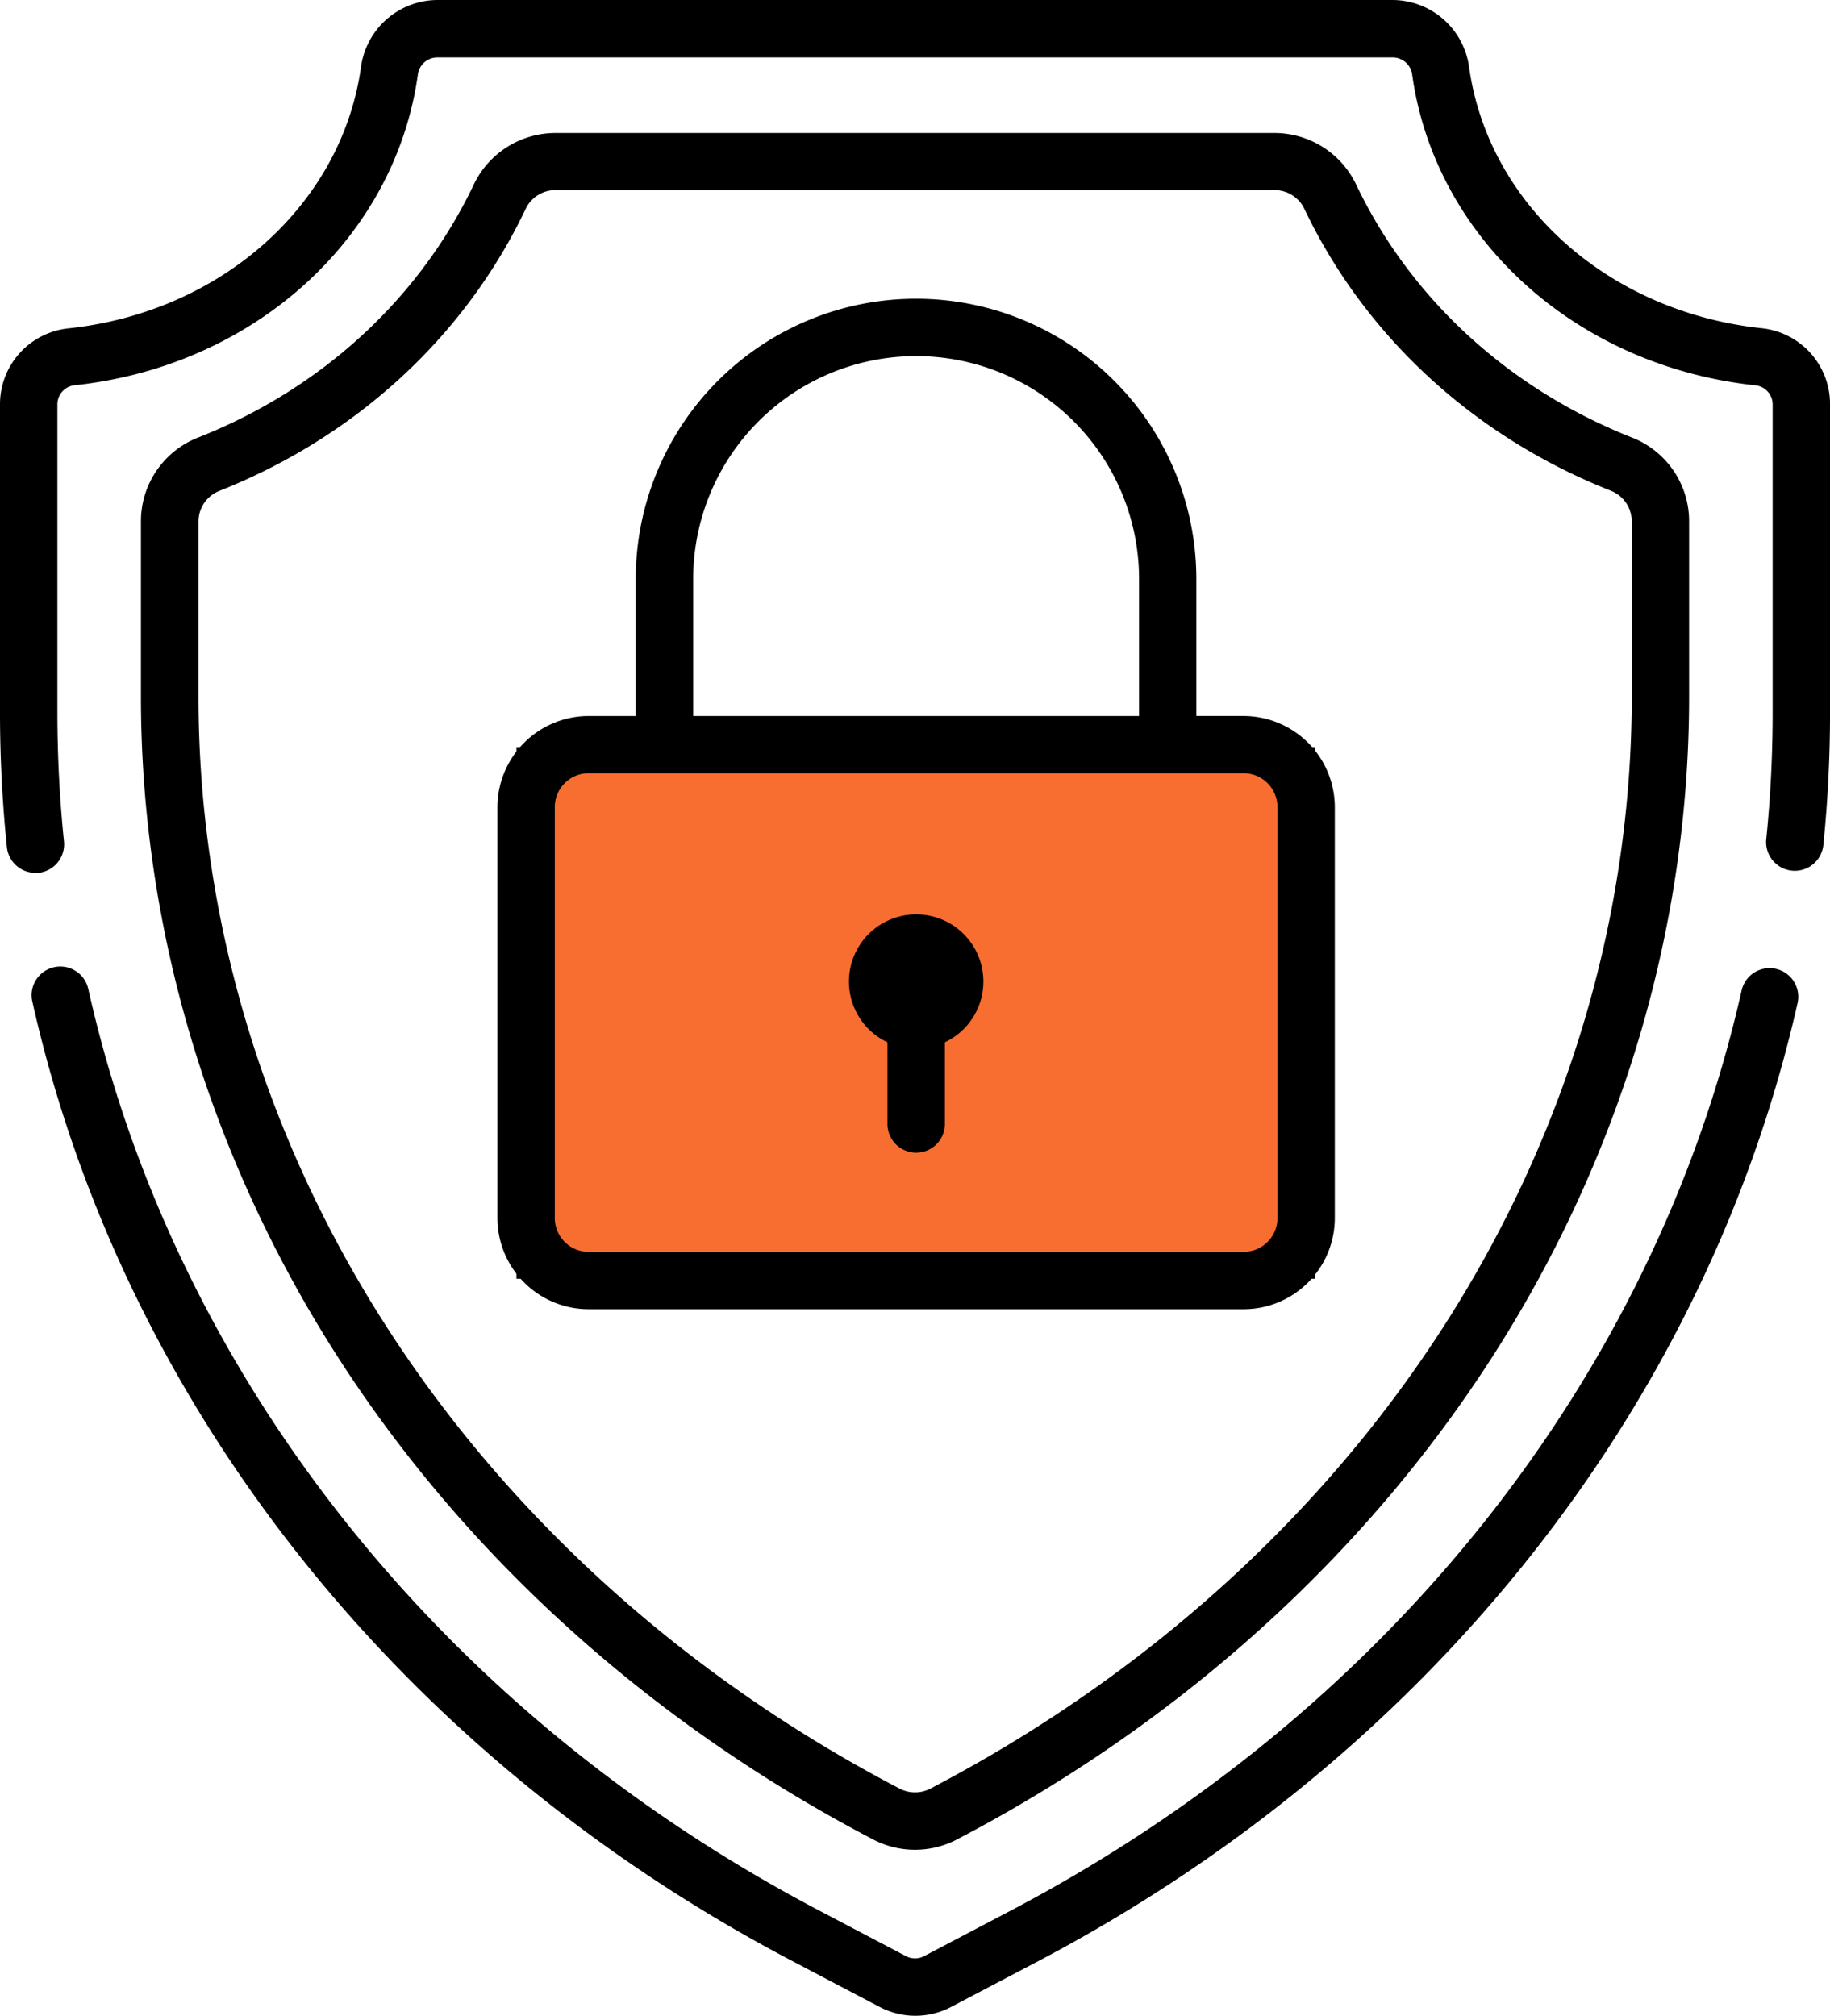 <svg id="Capa_1" data-name="Capa 1" xmlns="http://www.w3.org/2000/svg" viewBox="0 0 464.83 512"><defs><style>.cls-1{fill:#f86e31;stroke:#000;stroke-miterlimit:10;}</style></defs><title>icon-shield</title><rect class="cls-1" x="131.68" y="190.26" width="201.89" height="134.04"/><path d="M256.28,232.25A17.06,17.06,0,0,0,249,264.74v20.75a7.29,7.29,0,0,0,14.58,0V264.74a17.06,17.06,0,0,0-7.29-32.49Z" transform="translate(-23.58 0)"/><path d="M438.14,111.15C406.77,98.74,381.87,75.87,368,46.78a23,23,0,0,0-20.73-13H164.7a23,23,0,0,0-20.73,13c-13.84,29.09-38.74,52-70.11,64.37a22.83,22.83,0,0,0-14.48,21.37v44.41c0,58.22,17,115.73,49.1,166.32C140.91,394.33,187.9,437,244.37,466.7l.92.49a23,23,0,0,0,21.42,0l.92-.49C324.1,437,371.1,394.33,403.53,343.25c32.12-50.59,49.09-108.1,49.09-166.32V132.52A22.83,22.83,0,0,0,438.14,111.15Zm-.09,65.78c0,55.45-16.19,110.26-46.83,158.51-31.06,48.93-76.15,89.86-130.37,118.36l-.92.49a8.47,8.47,0,0,1-7.86,0l-.92-.48c-54.22-28.5-99.3-69.44-130.37-118.37C90.14,287.19,74,232.38,74,176.93V132.52a8.35,8.35,0,0,1,5.27-7.82C114,110.93,141.7,85.47,157.13,53a8.38,8.38,0,0,1,7.57-4.72H347.3A8.38,8.38,0,0,1,354.87,53c15.43,32.43,43.1,57.89,77.91,71.66a8.35,8.35,0,0,1,5.27,7.82Z" transform="translate(-23.58 0)"/><path d="M474.67,246.08a7.28,7.28,0,0,0-8.71,5.5c-22.19,98.18-89.78,183.32-185.44,233.6l-22.23,11.68a4.89,4.89,0,0,1-4.58,0l-22.23-11.68C135.67,434.82,68.05,349.53,46,251.18a7.28,7.28,0,1,0-14.21,3.19c23,102.53,93.36,191.36,193,243.71l22.23,11.68a19.48,19.48,0,0,0,18.14,0l22.23-11.68C386.74,445.81,457,357.14,480.17,254.79A7.28,7.28,0,0,0,474.67,246.08Z" transform="translate(-23.58 0)"/><path d="M471.13,83.38C432.22,79.27,401.62,52,396.73,17A19.69,19.69,0,0,0,377.39,0H134.61a19.67,19.67,0,0,0-19.33,17c-4.9,35-35.49,62.31-74.4,66.42a19.37,19.37,0,0,0-17.3,19.37V181a336,336,0,0,0,1.75,34.17,7.29,7.29,0,0,0,7.24,6.54,6.45,6.45,0,0,0,.76,0,7.29,7.29,0,0,0,6.5-8A321.15,321.15,0,0,1,38.16,181V102.75a4.88,4.88,0,0,1,4.25-4.88C88,93.06,123.88,60.62,129.71,19a5,5,0,0,1,4.9-4.41H377.39a5,5,0,0,1,4.9,4.41c5.83,41.64,41.73,74.08,87.3,78.89a4.88,4.88,0,0,1,4.25,4.88V181a320.39,320.39,0,0,1-1.64,32.34,7.29,7.29,0,0,0,14.5,1.48A335.06,335.06,0,0,0,488.42,181V102.75A19.37,19.37,0,0,0,471.13,83.38Z" transform="translate(-23.58 0)"/><path d="M339.46,181.86h-12V147.08a71.2,71.2,0,0,0-142.4,0v34.78h-12A23.2,23.2,0,0,0,149.93,205V309.37a23.19,23.19,0,0,0,23.17,23.17H339.46a23.19,23.19,0,0,0,23.17-23.17V205A23.2,23.2,0,0,0,339.46,181.86ZM199.65,147.08a56.63,56.63,0,0,1,113.26,0v34.79H199.65ZM348.06,309.37a8.61,8.61,0,0,1-8.6,8.6H173.1a8.61,8.61,0,0,1-8.6-8.6V205a8.61,8.61,0,0,1,8.6-8.6H339.46a8.61,8.61,0,0,1,8.6,8.6Z" transform="translate(-23.58 0)"/></svg>
